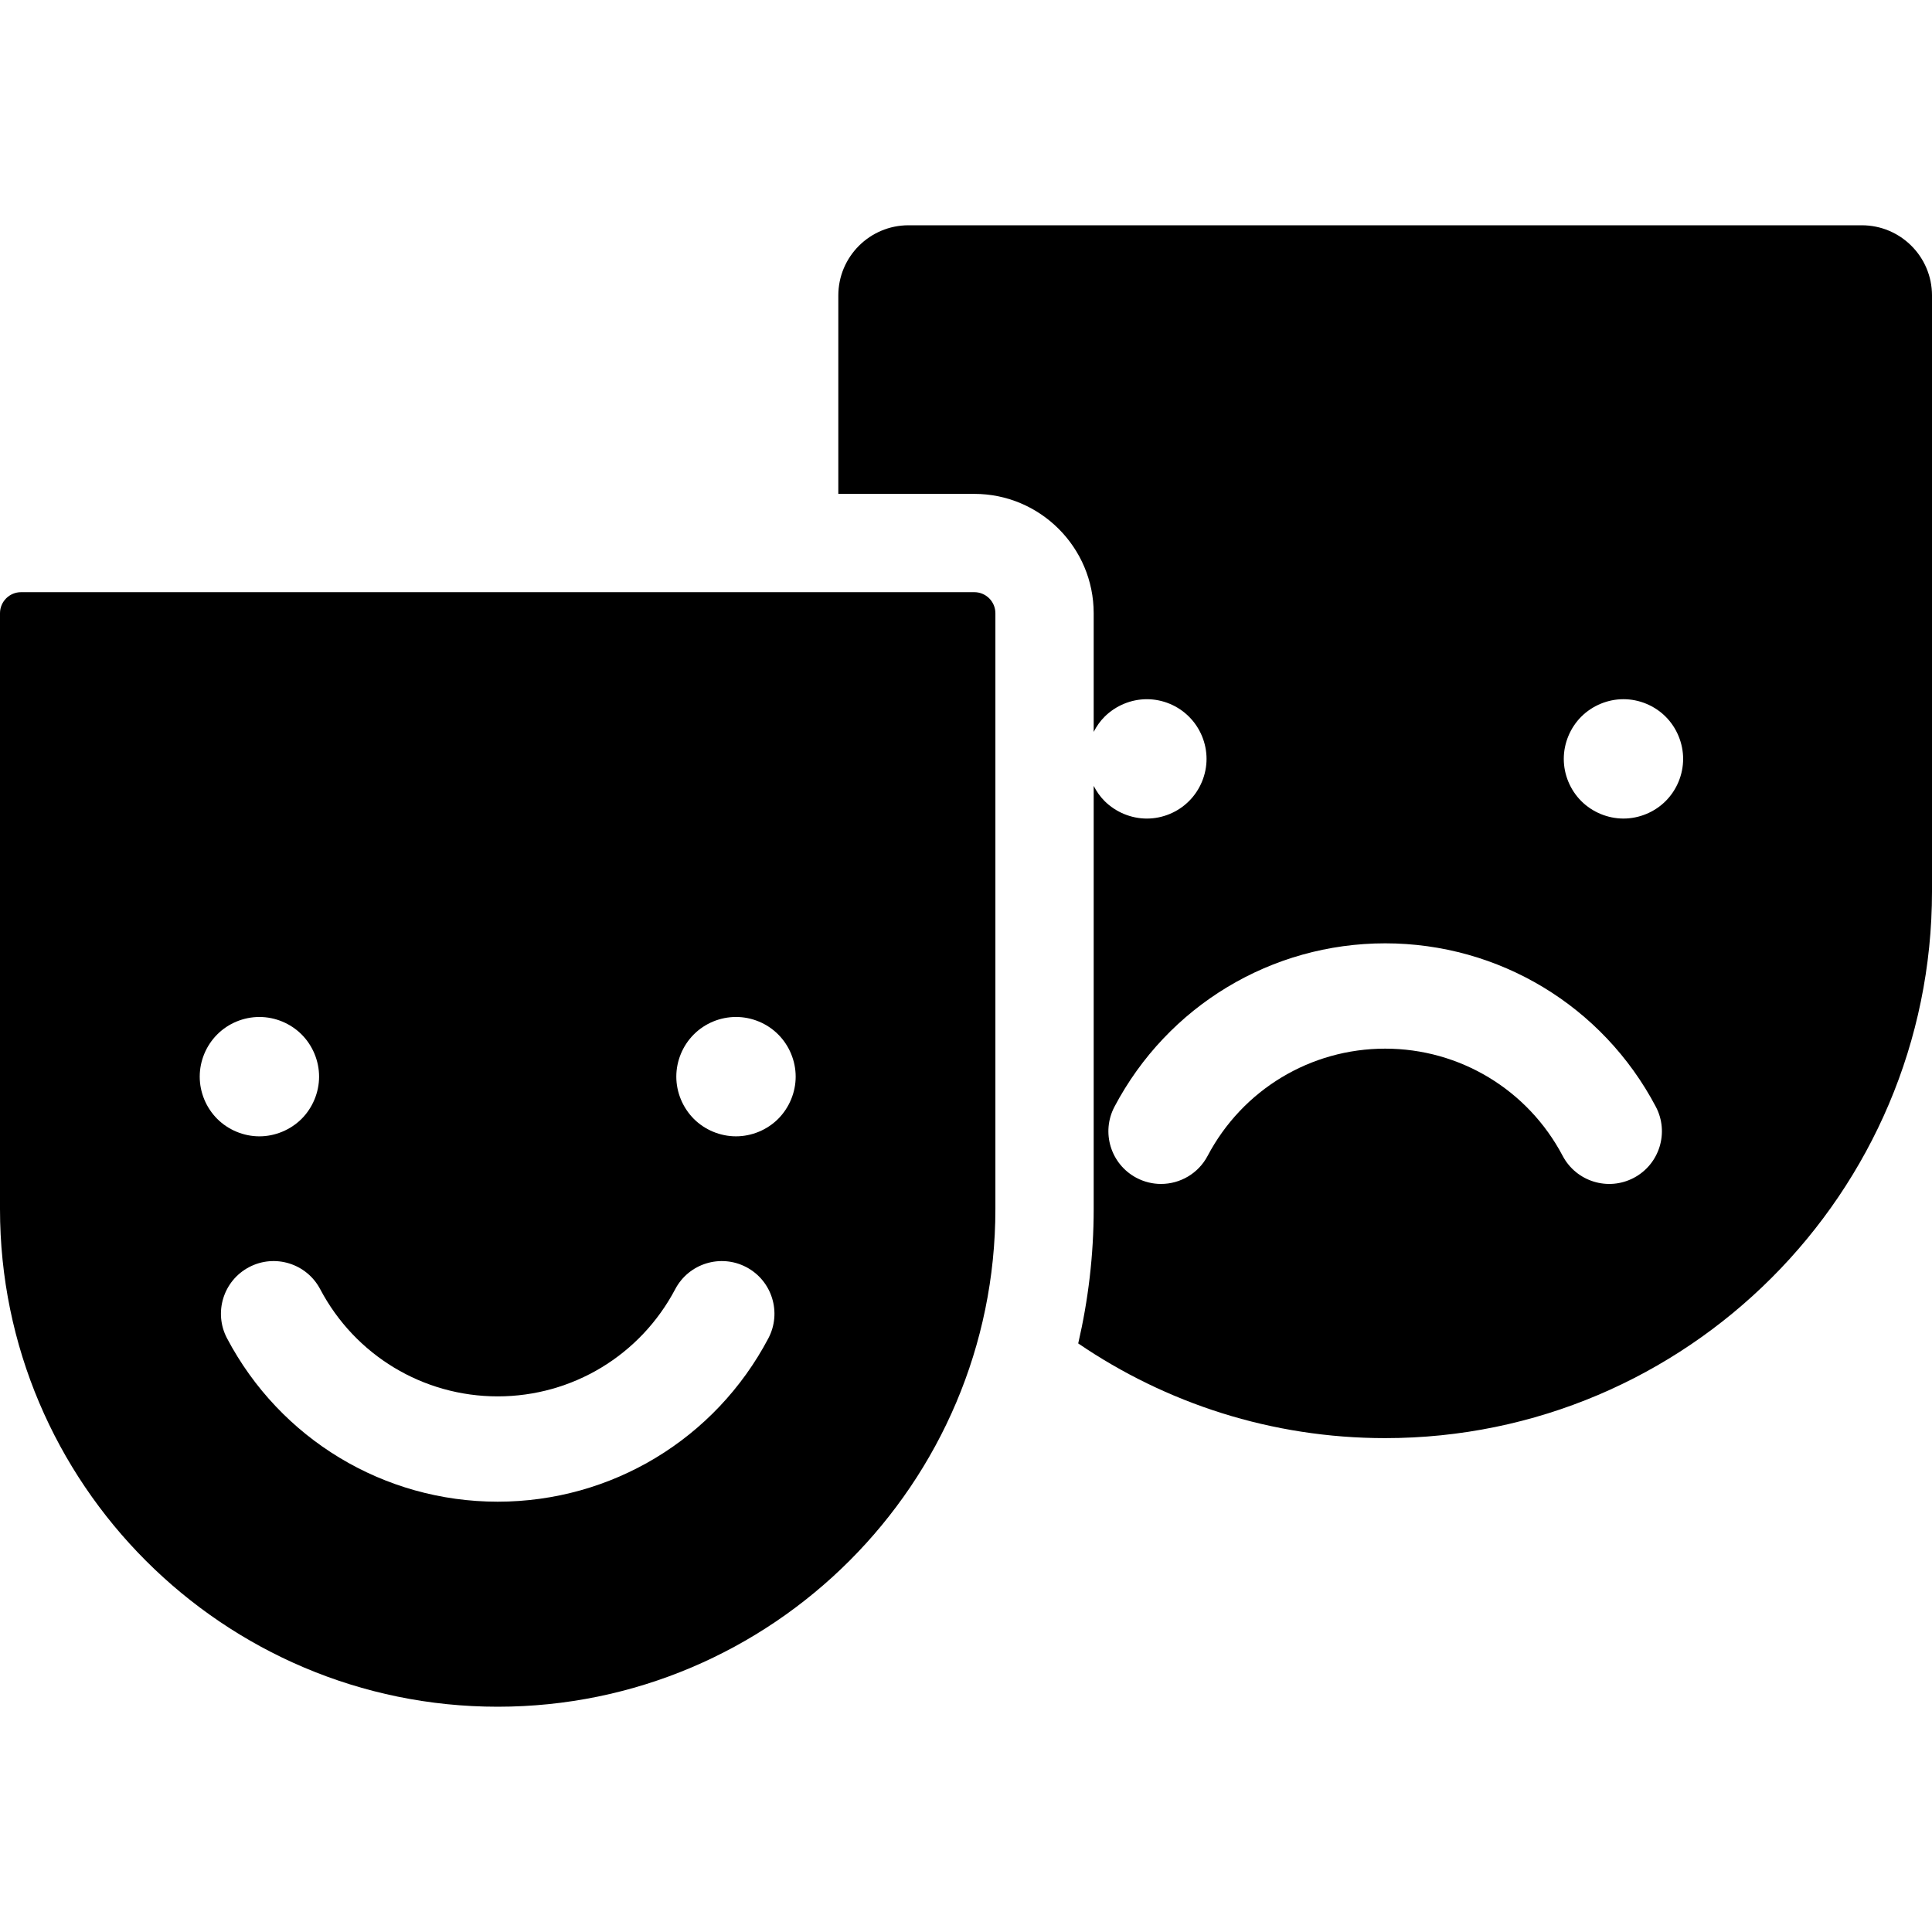 <?xml version="1.0" encoding="iso-8859-1"?>
<!-- Uploaded to: SVG Repo, www.svgrepo.com, Generator: SVG Repo Mixer Tools -->
<!DOCTYPE svg PUBLIC "-//W3C//DTD SVG 1.1//EN" "http://www.w3.org/Graphics/SVG/1.1/DTD/svg11.dtd">
<svg fill="#000000" height="800px" width="800px" version="1.1" id="Capa_1" xmlns="http://www.w3.org/2000/svg" xmlns:xlink="http://www.w3.org/1999/xlink" 
	 viewBox="0 0 297 297" xml:space="preserve">
<g>
	<path d="M286.207,34.631H139.665c-5.961,0-10.793,4.833-10.793,10.793v30.498h20.908c10.118,0,18.349,8.231,18.349,18.349v18.242
		c0.433-0.859,0.993-1.654,1.679-2.339c1.716-1.705,4.079-2.688,6.497-2.688s4.781,0.982,6.476,2.688
		c1.716,1.704,2.698,4.069,2.698,6.487c0,2.406-0.982,4.781-2.698,6.486c-1.695,1.705-4.058,2.688-6.476,2.688
		s-4.781-0.982-6.497-2.688c-0.686-0.686-1.246-1.481-1.679-2.34v65.053c0,7.106-0.84,14.015-2.378,20.66
		c13.463,9.172,29.702,14.557,47.186,14.557c46.353,0,84.064-37.711,84.064-84.064V45.424C297,39.464,292.167,34.631,286.207,34.631
		z M251.16,181.067c-3.958,2.088-8.852,0.57-10.937-3.383c-5.361-10.165-15.817-16.479-27.288-16.479
		c-11.471,0-21.927,6.315-27.289,16.479c-1.45,2.75-4.26,4.32-7.167,4.32c-1.273,0-2.564-0.301-3.769-0.937
		c-3.955-2.086-5.469-6.983-3.383-10.937c8.172-15.492,24.115-25.115,41.609-25.115s33.437,9.623,41.608,25.115
		C256.63,174.085,255.114,178.981,251.16,181.067z M256.055,123.146c-1.704,1.705-4.069,2.688-6.486,2.688
		c-2.406,0-4.781-0.982-6.486-2.688c-1.706-1.705-2.688-4.069-2.688-6.486c0-2.407,0.982-4.782,2.688-6.487
		c1.705-1.705,4.08-2.688,6.486-2.688c2.418,0,4.782,0.982,6.486,2.688c1.705,1.704,2.688,4.079,2.688,6.487
		C258.743,119.078,257.761,121.441,256.055,123.146z"/>
	<path d="M149.78,91.033H3.238C1.452,91.033,0,92.486,0,94.271v91.589c0,42.188,34.321,76.509,76.509,76.509
		s76.509-34.321,76.509-76.509V94.271C153.018,92.486,151.565,91.033,149.78,91.033z M30.703,165.51
		c0-2.418,0.982-4.781,2.688-6.486c1.705-1.716,4.07-2.688,6.486-2.688c2.407,0,4.772,0.972,6.488,2.688
		c1.705,1.705,2.687,4.069,2.687,6.486c0,2.407-0.981,4.771-2.687,6.487c-1.716,1.705-4.08,2.688-6.488,2.688
		c-2.417,0-4.781-0.982-6.486-2.688C31.685,170.291,30.703,167.928,30.703,165.51z M118.118,205.734
		c-8.172,15.492-24.116,25.116-41.609,25.116s-33.437-9.624-41.609-25.116c-2.086-3.954-0.571-8.851,3.384-10.937
		c3.954-2.088,8.852-0.57,10.937,3.383c5.362,10.165,15.819,16.48,27.289,16.48s21.927-6.315,27.289-16.48
		c2.086-3.955,6.982-5.468,10.937-3.383C118.689,196.883,120.204,201.78,118.118,205.734z M119.629,171.996
		c-1.705,1.705-4.07,2.688-6.487,2.688c-2.418,0-4.782-0.982-6.488-2.688c-1.705-1.716-2.687-4.079-2.687-6.487
		c0-2.418,0.981-4.781,2.687-6.486c1.705-1.716,4.07-2.688,6.488-2.688c2.417,0,4.781,0.972,6.487,2.688
		c1.705,1.705,2.688,4.069,2.688,6.486C122.317,167.917,121.334,170.28,119.629,171.996z"/>
</g>
</svg>